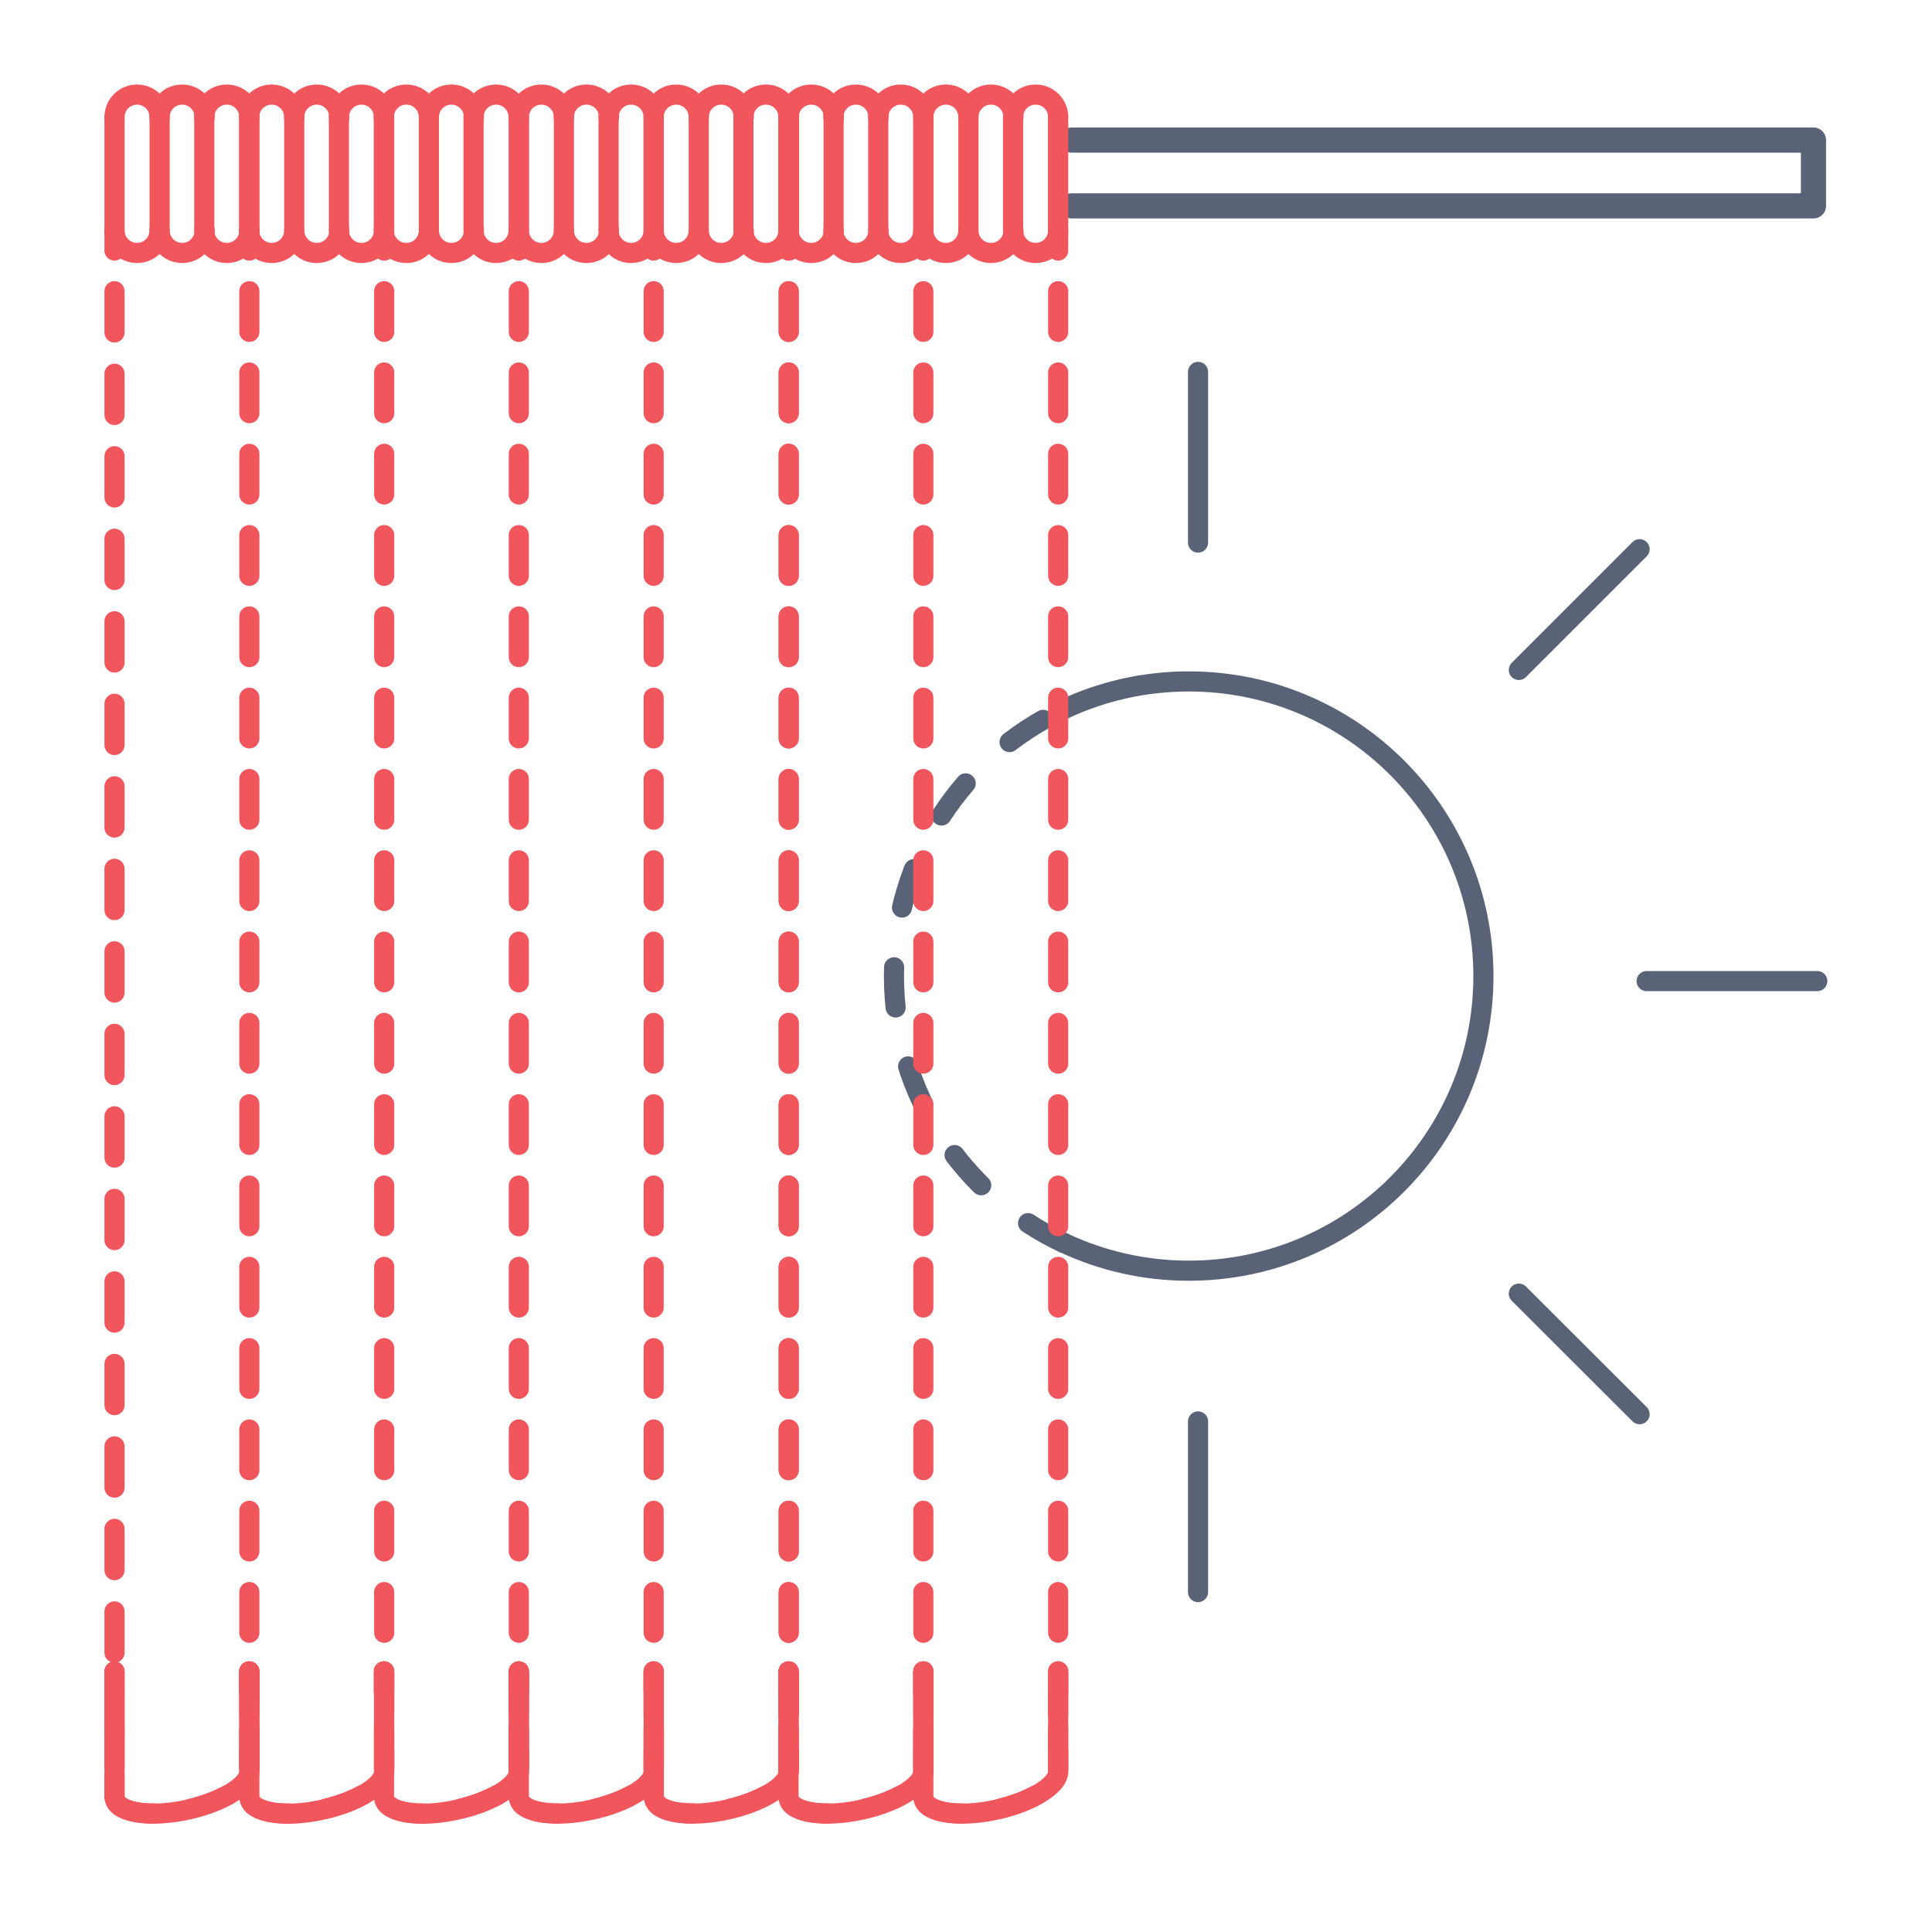 <svg xmlns="http://www.w3.org/2000/svg" preserveAspectRatio="xMidYMid slice" width="96px" height="96px" id="Layer_2" data-name="Layer 2" viewBox="0 0 96 96"><defs><style>      .cls-1 {        stroke-width: 0px;      }      .cls-1, .cls-2, .cls-3, .cls-4, .cls-5, .cls-6, .cls-7, .cls-8 {        fill: none;      }      .cls-2 {        stroke-width: 1.25px;      }      .cls-2, .cls-3, .cls-4, .cls-5, .cls-6, .cls-7, .cls-8 {        stroke-linecap: round;        stroke-linejoin: round;      }      .cls-2, .cls-5, .cls-7 {        stroke: #596277;      }      .cls-3 {        stroke-dasharray: 0 0 1.89 1.89;      }      .cls-3, .cls-4, .cls-6, .cls-8 {        stroke: #f0565c;      }      .cls-4 {        stroke-dasharray: 0 0 2.05 2.05;      }      .cls-7 {        stroke-dasharray: 0 0 2 3;      }      .cls-8 {        stroke-dasharray: 0 0 2.02 2.02;      }    </style></defs><g id="Layer_4" data-name="Layer 4"><polyline class="cls-2" points="53.26 6.96 90.11 6.96 90.11 10.23 53.26 10.23"></polyline><path class="cls-5" d="M52.84,35.25c1.89-.89,4-1.39,6.23-1.39,8.08,0,14.64,6.55,14.64,14.64s-6.55,14.64-14.64,14.64c-2.23,0-4.34-.5-6.23-1.39"></path><line class="cls-5" x1="59.53" y1="18.48" x2="59.53" y2="26.96"></line><line class="cls-5" x1="81.47" y1="27.29" x2="75.47" y2="33.29"></line><line class="cls-5" x1="81.47" y1="70.27" x2="75.47" y2="64.28"></line><line class="cls-5" x1="90.3" y1="48.75" x2="81.82" y2="48.75"></line><line class="cls-5" x1="59.53" y1="70.63" x2="59.53" y2="79.11"></line><path class="cls-7" d="M52.83,61.75c-4.97-2.34-8.41-7.39-8.41-13.25s3.44-10.91,8.41-13.25"></path><g><line class="cls-6" x1="5.69" y1="89.27" x2="5.69" y2="88.27"></line><line class="cls-4" x1="5.69" y1="86.22" x2="5.69" y2="13.48"></line><line class="cls-6" x1="5.69" y1="12.45" x2="5.69" y2="11.45"></line></g><g><line class="cls-6" x1="12.39" y1="11.45" x2="12.39" y2="12.45"></line><line class="cls-8" x1="12.39" y1="14.47" x2="12.39" y2="86.02"></line><line class="cls-6" x1="12.39" y1="87.02" x2="12.39" y2="88.02"></line></g><path class="cls-6" d="M10.15,5.82c0-.62.5-1.12,1.12-1.12s1.12.5,1.12,1.12"></path><path class="cls-6" d="M7.93,5.82c0-.62.5-1.12,1.12-1.12s1.12.5,1.12,1.12"></path><path class="cls-6" d="M5.69,5.82c0-.62.5-1.12,1.12-1.12s1.12.5,1.12,1.12"></path><path class="cls-6" d="M10.15,11.45c0,.62.5,1.12,1.12,1.12s1.12-.5,1.12-1.12"></path><path class="cls-6" d="M7.93,11.45c0,.62.5,1.12,1.12,1.12s1.12-.5,1.12-1.12"></path><path class="cls-6" d="M5.69,11.45c0,.62.5,1.12,1.12,1.12s1.12-.5,1.12-1.12"></path><line class="cls-6" x1="5.69" y1="5.82" x2="5.69" y2="11.36"></line><line class="cls-6" x1="7.93" y1="5.82" x2="7.93" y2="11.36"></line><line class="cls-6" x1="10.15" y1="5.82" x2="10.15" y2="11.36"></line><line class="cls-6" x1="12.39" y1="5.82" x2="12.39" y2="11.36"></line><g><line class="cls-6" x1="19.09" y1="11.45" x2="19.09" y2="12.45"></line><line class="cls-8" x1="19.09" y1="14.47" x2="19.09" y2="86.02"></line><line class="cls-6" x1="19.09" y1="87.02" x2="19.09" y2="88.02"></line></g><path class="cls-6" d="M16.84,5.82c0-.62.5-1.12,1.12-1.12s1.12.5,1.12,1.12"></path><path class="cls-6" d="M14.62,5.82c0-.62.5-1.12,1.12-1.12s1.12.5,1.12,1.12"></path><path class="cls-6" d="M12.38,5.82c0-.62.5-1.12,1.12-1.12s1.12.5,1.12,1.12"></path><path class="cls-6" d="M16.84,11.45c0,.62.5,1.12,1.12,1.12s1.12-.5,1.12-1.12"></path><path class="cls-6" d="M14.62,11.45c0,.62.5,1.12,1.12,1.12s1.12-.5,1.12-1.12"></path><path class="cls-6" d="M12.38,11.45c0,.62.5,1.12,1.12,1.12s1.12-.5,1.12-1.12"></path><line class="cls-6" x1="12.38" y1="5.82" x2="12.38" y2="11.36"></line><line class="cls-6" x1="14.62" y1="5.82" x2="14.62" y2="11.36"></line><line class="cls-6" x1="16.84" y1="5.82" x2="16.84" y2="11.36"></line><line class="cls-6" x1="19.09" y1="5.82" x2="19.09" y2="11.36"></line><g><line class="cls-6" x1="25.78" y1="11.45" x2="25.78" y2="12.45"></line><line class="cls-8" x1="25.78" y1="14.47" x2="25.78" y2="86.02"></line><line class="cls-6" x1="25.78" y1="87.02" x2="25.78" y2="88.02"></line></g><path class="cls-6" d="M23.53,5.82c0-.62.5-1.12,1.12-1.12s1.12.5,1.12,1.12"></path><path class="cls-6" d="M21.31,5.82c0-.62.5-1.12,1.12-1.12s1.12.5,1.12,1.12"></path><path class="cls-6" d="M19.07,5.82c0-.62.5-1.12,1.12-1.12s1.12.5,1.12,1.12"></path><path class="cls-6" d="M23.53,11.45c0,.62.5,1.12,1.12,1.12s1.12-.5,1.12-1.12"></path><path class="cls-6" d="M21.31,11.45c0,.62.5,1.12,1.12,1.12s1.12-.5,1.12-1.12"></path><path class="cls-6" d="M19.07,11.45c0,.62.5,1.12,1.12,1.12s1.12-.5,1.12-1.12"></path><line class="cls-6" x1="19.07" y1="5.82" x2="19.07" y2="11.36"></line><line class="cls-6" x1="21.31" y1="5.82" x2="21.31" y2="11.36"></line><line class="cls-6" x1="23.53" y1="5.82" x2="23.53" y2="11.36"></line><line class="cls-6" x1="25.78" y1="5.82" x2="25.78" y2="11.36"></line><g><line class="cls-6" x1="32.48" y1="11.45" x2="32.48" y2="12.45"></line><line class="cls-8" x1="32.48" y1="14.47" x2="32.48" y2="86.02"></line><line class="cls-6" x1="32.48" y1="87.02" x2="32.48" y2="88.02"></line></g><path class="cls-6" d="M30.24,5.82c0-.62.5-1.12,1.12-1.12s1.12.5,1.12,1.12"></path><path class="cls-6" d="M28.02,5.82c0-.62.5-1.12,1.12-1.12s1.12.5,1.12,1.12"></path><path class="cls-6" d="M25.78,5.82c0-.62.5-1.12,1.12-1.12s1.12.5,1.12,1.12"></path><path class="cls-6" d="M30.24,11.45c0,.62.5,1.12,1.12,1.12s1.12-.5,1.12-1.12"></path><path class="cls-6" d="M28.02,11.45c0,.62.5,1.12,1.12,1.12s1.12-.5,1.12-1.12"></path><path class="cls-6" d="M25.78,11.45c0,.62.5,1.12,1.12,1.12s1.12-.5,1.12-1.12"></path><line class="cls-6" x1="25.78" y1="5.82" x2="25.78" y2="11.36"></line><line class="cls-6" x1="28.02" y1="5.82" x2="28.02" y2="11.36"></line><line class="cls-6" x1="30.24" y1="5.82" x2="30.24" y2="11.36"></line><line class="cls-6" x1="32.48" y1="5.82" x2="32.48" y2="11.36"></line><g><line class="cls-6" x1="39.19" y1="11.45" x2="39.19" y2="12.45"></line><line class="cls-8" x1="39.19" y1="14.47" x2="39.19" y2="86.02"></line><line class="cls-6" x1="39.19" y1="87.02" x2="39.19" y2="88.02"></line></g><path class="cls-6" d="M36.94,5.82c0-.62.5-1.12,1.12-1.12s1.12.5,1.12,1.12"></path><path class="cls-6" d="M39.19,5.82c0-.62.5-1.12,1.12-1.12s1.12.5,1.12,1.12"></path><path class="cls-6" d="M34.72,5.82c0-.62.5-1.12,1.12-1.12s1.12.5,1.12,1.12"></path><path class="cls-6" d="M32.48,5.82c0-.62.5-1.12,1.12-1.12s1.12.5,1.12,1.12"></path><path class="cls-6" d="M36.94,11.45c0,.62.5,1.12,1.12,1.12s1.12-.5,1.12-1.12"></path><path class="cls-6" d="M34.72,11.45c0,.62.5,1.12,1.12,1.12s1.12-.5,1.12-1.12"></path><path class="cls-6" d="M32.48,11.45c0,.62.5,1.12,1.12,1.12s1.12-.5,1.12-1.12"></path><line class="cls-6" x1="32.48" y1="5.82" x2="32.48" y2="11.36"></line><line class="cls-6" x1="34.72" y1="5.82" x2="34.72" y2="11.36"></line><line class="cls-6" x1="36.94" y1="5.82" x2="36.94" y2="11.36"></line><line class="cls-6" x1="39.19" y1="5.82" x2="39.19" y2="11.36"></line><line class="cls-6" x1="39.19" y1="5.82" x2="39.19" y2="11.36"></line><line class="cls-6" x1="39.19" y1="5.82" x2="39.19" y2="11.36"></line><g><line class="cls-6" x1="45.88" y1="11.45" x2="45.88" y2="12.45"></line><line class="cls-8" x1="45.88" y1="14.47" x2="45.88" y2="86.02"></line><line class="cls-6" x1="45.88" y1="87.02" x2="45.88" y2="88.02"></line></g><g><line class="cls-6" x1="39.19" y1="11.45" x2="39.19" y2="12.45"></line><line class="cls-8" x1="39.19" y1="14.47" x2="39.19" y2="86.02"></line><line class="cls-6" x1="39.19" y1="87.02" x2="39.19" y2="88.02"></line></g><path class="cls-6" d="M43.64,5.82c0-.62.5-1.12,1.12-1.12s1.12.5,1.12,1.12"></path><path class="cls-6" d="M41.41,5.82c0-.62.5-1.12,1.12-1.12s1.12.5,1.12,1.12"></path><path class="cls-6" d="M43.64,11.45c0,.62.5,1.12,1.12,1.12s1.12-.5,1.12-1.12"></path><path class="cls-6" d="M41.41,11.45c0,.62.5,1.12,1.12,1.12s1.12-.5,1.12-1.12"></path><path class="cls-6" d="M39.19,11.45c0,.62.5,1.12,1.12,1.12s1.12-.5,1.12-1.12"></path><line class="cls-6" x1="39.19" y1="5.82" x2="39.19" y2="11.36"></line><line class="cls-6" x1="41.42" y1="5.82" x2="41.42" y2="11.36"></line><line class="cls-6" x1="43.64" y1="5.82" x2="43.64" y2="11.36"></line><line class="cls-6" x1="45.88" y1="5.82" x2="45.88" y2="11.36"></line><path class="cls-6" d="M50.34,5.82c0-.62.5-1.12,1.12-1.12s1.12.5,1.12,1.12"></path><path class="cls-6" d="M48.12,5.82c0-.62.5-1.12,1.12-1.12s1.12.5,1.12,1.12"></path><path class="cls-6" d="M45.88,5.82c0-.62.5-1.12,1.12-1.12s1.12.5,1.12,1.12"></path><path class="cls-6" d="M50.34,11.45c0,.62.5,1.12,1.12,1.12s1.12-.5,1.12-1.12"></path><path class="cls-6" d="M48.12,11.45c0,.62.5,1.12,1.12,1.12s1.12-.5,1.12-1.12"></path><path class="cls-6" d="M45.88,11.45c0,.62.5,1.12,1.12,1.12s1.12-.5,1.12-1.12"></path><line class="cls-6" x1="45.88" y1="5.82" x2="45.88" y2="11.36"></line><line class="cls-6" x1="48.12" y1="5.82" x2="48.12" y2="11.36"></line><line class="cls-6" x1="50.34" y1="5.82" x2="50.34" y2="11.36"></line><line class="cls-6" x1="52.58" y1="5.82" x2="52.58" y2="11.36"></line><line class="cls-6" x1="52.57" y1="5.82" x2="52.57" y2="11.36"></line><g><line class="cls-6" x1="12.39" y1="83.05" x2="12.39" y2="84.05"></line><path class="cls-3" d="M12.39,85.93v2.09c0,.73-1.5,1.6-3.35,1.95s-3.35.03-3.35-.7v-4.28"></path><line class="cls-6" x1="5.69" y1="84.05" x2="5.69" y2="83.05"></line></g><g><line class="cls-6" x1="19.09" y1="83.05" x2="19.09" y2="84.05"></line><path class="cls-3" d="M19.09,85.93v2.09c0,.73-1.5,1.6-3.35,1.95s-3.35.03-3.35-.7v-4.28"></path><line class="cls-6" x1="12.38" y1="84.05" x2="12.38" y2="83.05"></line></g><g><line class="cls-6" x1="25.78" y1="83.05" x2="25.78" y2="84.05"></line><path class="cls-3" d="M25.78,85.93v2.09c0,.73-1.5,1.6-3.35,1.95s-3.35.03-3.35-.7v-4.28"></path><line class="cls-6" x1="19.07" y1="84.05" x2="19.07" y2="83.05"></line></g><g><line class="cls-6" x1="32.48" y1="83.05" x2="32.48" y2="84.05"></line><path class="cls-3" d="M32.48,85.93v2.09c0,.73-1.5,1.6-3.35,1.95-1.85.34-3.35.03-3.35-.7v-4.28"></path><line class="cls-6" x1="25.78" y1="84.05" x2="25.78" y2="83.05"></line></g><g><line class="cls-6" x1="39.19" y1="83.05" x2="39.19" y2="84.05"></line><path class="cls-3" d="M39.19,85.93v2.09c0,.73-1.5,1.6-3.35,1.95-1.85.34-3.35.03-3.35-.7v-4.28"></path><line class="cls-6" x1="32.48" y1="84.05" x2="32.48" y2="83.05"></line></g><g><line class="cls-6" x1="45.88" y1="83.05" x2="45.88" y2="84.05"></line><path class="cls-3" d="M45.88,85.93v2.09c0,.73-1.5,1.6-3.35,1.95-1.85.34-3.35.03-3.35-.7v-4.28"></path><line class="cls-6" x1="39.18" y1="84.05" x2="39.18" y2="83.05"></line></g><g><line class="cls-6" x1="52.58" y1="83.05" x2="52.58" y2="84.05"></line><path class="cls-3" d="M52.58,85.93v2.09c0,.73-1.5,1.6-3.35,1.95s-3.35.03-3.35-.7v-4.28"></path><line class="cls-6" x1="45.88" y1="84.05" x2="45.88" y2="83.05"></line></g><path class="cls-6" d="M12.39,83.05v4.98c0,.73-1.5,1.6-3.35,1.95-1.85.34-3.35.03-3.35-.7v-6.22"></path><path class="cls-6" d="M19.09,83.05v4.98c0,.73-1.5,1.6-3.35,1.95s-3.35.03-3.35-.7v-6.22"></path><path class="cls-6" d="M25.78,83.05v4.98c0,.73-1.5,1.6-3.35,1.95s-3.35.03-3.35-.7v-6.22"></path><path class="cls-6" d="M32.48,83.05v4.98c0,.73-1.5,1.6-3.35,1.95-1.85.34-3.35.03-3.35-.7v-6.22"></path><path class="cls-6" d="M39.19,83.05v4.98c0,.73-1.5,1.6-3.35,1.95-1.85.34-3.35.03-3.35-.7v-6.22"></path><path class="cls-6" d="M45.88,83.05v4.98c0,.73-1.5,1.6-3.35,1.95-1.85.34-3.35.03-3.35-.7v-6.22"></path><path class="cls-6" d="M52.58,83.05v4.98c0,.73-1.5,1.6-3.35,1.95-1.85.34-3.35.03-3.35-.7v-6.22"></path><g><line class="cls-6" x1="52.58" y1="11.45" x2="52.58" y2="12.45"></line><line class="cls-8" x1="52.58" y1="14.47" x2="52.58" y2="86.02"></line><line class="cls-6" x1="52.58" y1="87.02" x2="52.58" y2="88.02"></line></g></g><g id="Deets"><rect class="cls-1" width="96" height="96"></rect></g></svg>